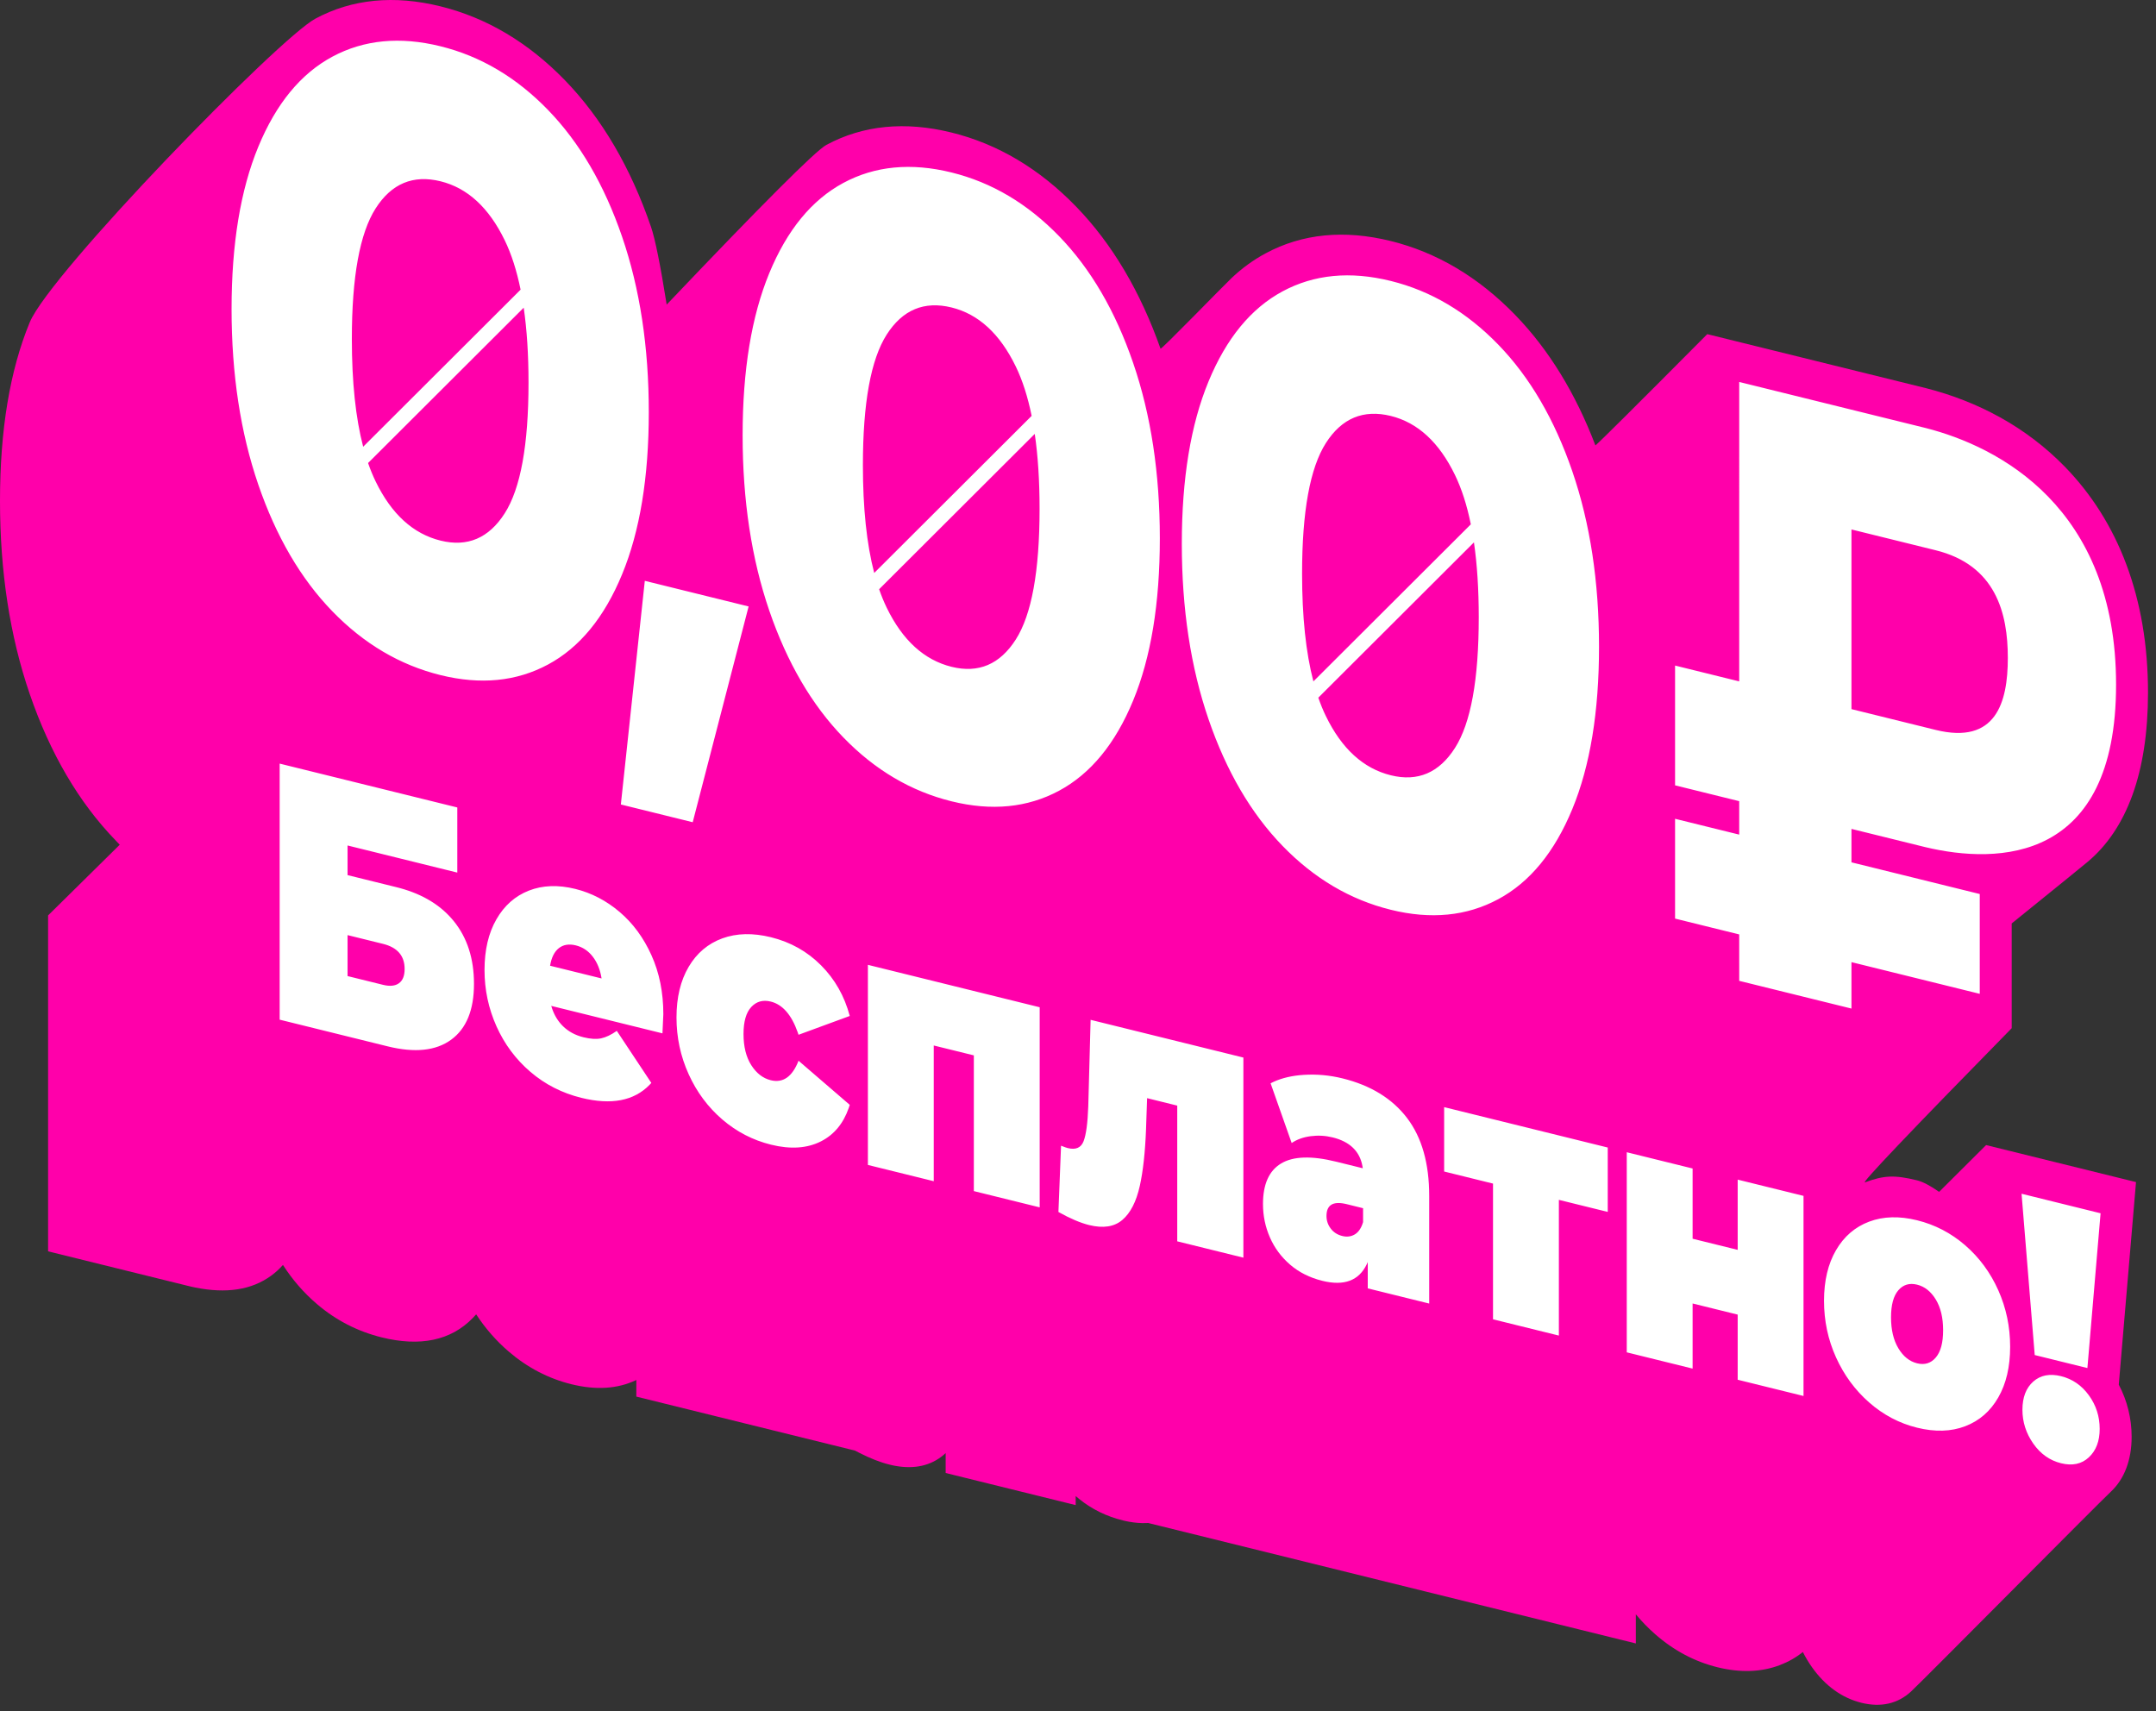 <?xml version="1.0" encoding="UTF-8"?>
<svg width="160px" height="127px" viewBox="0 0 160 127" version="1.1" xmlns="http://www.w3.org/2000/svg" xmlns:xlink="http://www.w3.org/1999/xlink">
    <rect x="0" y="0" width="160" height="127" fill="#333333" stroke="none"/>
    <title>LP-Img-Totem-(Free)-(bgFF00AA)</title>
    <defs>
        <linearGradient x1="50%" y1="0%" x2="50%" y2="100%" id="linearGradient-1">
            <stop stop-color="#FF00AA" offset="0%"></stop>
            <stop stop-color="#FF00AA" offset="100%"></stop>
        </linearGradient>
    </defs>
    <g id="Page-1" stroke="none" stroke-width="1" fill="none" fill-rule="evenodd">
        <g id="Artboard" transform="translate(-40, -733)" fill-rule="nonzero">
            <g id="LP-Img-Totem-(Violet)" transform="translate(40, 391)">
                <g id="LP-Img-Totem-(Free)-(bgFF00AA)" transform="translate(0, 342)">
                    <path d="M32.691,0.471 C36.106,1.315 39.204,3.149 41.931,5.963 C44.671,8.79 46.803,12.438 48.312,16.836 C48.616,17.722 49.004,19.645 49.476,22.605 C56.579,15.133 60.529,11.182 61.328,10.753 C64.056,9.286 67.17,8.986 70.617,9.837 C74.032,10.68 77.129,12.515 79.857,15.329 C82.529,18.085 84.623,21.623 86.124,25.875 C86.162,25.983 90.775,21.22 91.412,20.619 C92.182,19.893 93.018,19.287 93.921,18.802 C96.649,17.334 99.763,17.034 103.21,17.886 C106.625,18.729 109.722,20.564 112.449,23.377 C114.937,25.944 116.924,29.188 118.398,33.055 C118.675,32.837 121.442,30.085 126.699,24.797 L142.933,28.807 C146.726,29.775 150.327,31.646 153.248,34.649 C157.181,38.693 159.407,44.349 159.407,51.393 C159.407,57.352 157.814,61.53 154.942,63.947 C154.593,64.242 152.709,65.769 149.291,68.531 L149.292,76.303 C141.686,84.06 138.057,87.874 138.405,87.744 C139.792,87.225 140.596,87.182 142.269,87.595 C142.695,87.7 143.241,87.985 143.905,88.45 L147.392,84.978 L158.517,87.725 L157.238,102.757 C157.865,103.946 158.192,105.269 158.192,106.625 C158.192,108.349 157.653,109.762 156.647,110.704 C155.654,111.632 142.839,124.577 141.832,125.519 C140.839,126.447 139.565,126.719 138.14,126.367 C136.714,126.015 135.44,125.114 134.448,123.695 C134.201,123.343 133.983,122.976 133.794,122.598 C133.283,123.006 132.715,123.329 132.093,123.567 C130.701,124.099 129.145,124.146 127.454,123.729 C125.777,123.314 124.228,122.5 122.837,121.281 C122.32,120.828 121.839,120.333 121.397,119.8 L121.398,121.962 L85.198,113.021 L85.096,113.028 C84.686,113.046 84.254,113.014 83.803,112.933 L83.53,112.879 L83.322,112.83 C82.122,112.534 81.035,112.009 80.075,111.231 L79.828,111.022 L79.829,111.696 L70.179,109.313 L70.179,107.835 L70.043,107.958 C69.074,108.784 67.85,109.037 66.45,108.785 L66.227,108.741 L66.013,108.691 C65.319,108.52 64.571,108.226 63.748,107.806 L63.451,107.651 L47.223,103.644 L47.224,102.411 C45.833,103.08 44.213,103.172 42.405,102.726 C40.708,102.307 39.146,101.499 37.746,100.296 C36.824,99.504 36.018,98.582 35.337,97.54 L35.092,97.805 C33.448,99.504 31.146,99.946 28.331,99.25 C26.553,98.811 24.939,97.99 23.515,96.771 C22.542,95.94 21.699,94.97 20.998,93.873 C20.738,94.168 20.446,94.434 20.126,94.668 C18.661,95.739 16.777,96.007 14.51,95.553 L14.236,95.495 L13.953,95.428 L3.569,92.864 L3.569,67.934 L8.885,62.69 C8.815,62.618 8.716,62.513 8.587,62.375 C5.847,59.548 3.715,55.9 2.206,51.502 C0.728,47.194 0,42.41 0,37.168 C0,31.926 0.728,27.502 2.206,23.923 C3.715,20.271 20.662,2.861 23.402,1.387 C26.13,-0.08 29.244,-0.38 32.691,0.471 Z" id="Path" fill="url(#linearGradient-1)"></path>
                    <path d="M92.273,78.483 L92.273,93.333 L87.365,92.121 L87.365,82.049 L85.128,81.496 L85.062,83.408 L85.05,83.784 C84.983,85.515 84.828,86.925 84.585,88.014 C84.324,89.18 83.893,90.019 83.292,90.532 C82.692,91.044 81.87,91.171 80.827,90.914 C80.176,90.753 79.416,90.429 78.547,89.943 L78.742,85.024 L78.853,85.067 C79.028,85.136 79.157,85.18 79.242,85.201 C79.836,85.348 80.226,85.177 80.415,84.69 C80.603,84.202 80.719,83.34 80.762,82.102 L80.936,75.683 L92.273,78.483 Z M42.69,65.967 C43.891,66.264 44.988,66.833 45.98,67.675 C46.972,68.518 47.761,69.59 48.347,70.893 C48.934,72.196 49.227,73.653 49.227,75.264 C49.227,75.355 49.205,75.829 49.162,76.687 L40.909,74.649 L40.971,74.846 C41.148,75.363 41.417,75.799 41.777,76.153 C42.183,76.552 42.69,76.826 43.298,76.976 C43.819,77.105 44.257,77.132 44.612,77.057 C44.966,76.981 45.354,76.796 45.774,76.502 L48.336,80.365 L48.205,80.507 C47.049,81.698 45.363,82.02 43.146,81.473 C41.712,81.119 40.453,80.477 39.367,79.548 C38.281,78.62 37.441,77.494 36.847,76.171 C36.254,74.848 35.957,73.453 35.957,71.987 C35.957,70.503 36.25,69.25 36.837,68.227 C37.423,67.205 38.227,66.494 39.247,66.094 C40.268,65.695 41.416,65.652 42.69,65.967 Z M57.219,69.555 C58.667,69.913 59.905,70.607 60.933,71.64 C61.961,72.672 62.671,73.924 63.062,75.396 L59.261,76.792 L59.196,76.602 C58.735,75.301 58.068,74.543 57.198,74.328 C56.618,74.185 56.137,74.319 55.753,74.731 C55.37,75.143 55.178,75.811 55.178,76.734 C55.178,77.675 55.37,78.446 55.753,79.048 C56.137,79.649 56.618,80.022 57.198,80.165 C58.11,80.39 58.798,79.908 59.261,78.719 L63.062,81.993 L62.985,82.228 C62.581,83.383 61.897,84.206 60.933,84.698 C59.905,85.222 58.667,85.306 57.219,84.948 C55.873,84.615 54.667,83.992 53.603,83.078 C52.539,82.163 51.706,81.044 51.106,79.719 C50.505,78.394 50.204,76.99 50.204,75.506 C50.204,74.021 50.505,72.77 51.106,71.751 C51.706,70.732 52.539,70.028 53.603,69.639 C54.667,69.251 55.873,69.222 57.219,69.555 Z M99.636,80.03 C101.721,80.545 103.313,81.522 104.414,82.961 C105.514,84.4 106.064,86.332 106.064,88.757 L106.064,96.739 L101.503,95.612 L101.503,93.658 L101.436,93.809 C100.852,95.037 99.752,95.451 98.137,95.053 C97.196,94.82 96.396,94.419 95.737,93.849 C95.078,93.279 94.579,92.604 94.239,91.823 C93.898,91.042 93.728,90.217 93.728,89.349 C93.728,87.883 94.177,86.88 95.075,86.342 C95.972,85.803 97.333,85.759 99.158,86.21 L101.134,86.698 L101.111,86.551 C100.912,85.438 100.174,84.723 98.897,84.408 C98.361,84.276 97.818,84.246 97.268,84.318 C96.718,84.39 96.248,84.559 95.857,84.825 L94.293,80.393 L94.525,80.28 C95.158,79.992 95.902,79.821 96.758,79.767 C97.721,79.706 98.68,79.794 99.636,80.03 Z M142.269,90.558 C143.601,90.887 144.792,91.507 145.842,92.417 C146.891,93.328 147.71,94.44 148.296,95.752 C148.882,97.064 149.176,98.462 149.176,99.946 C149.176,101.43 148.882,102.684 148.296,103.706 C147.71,104.729 146.891,105.441 145.842,105.842 C144.792,106.244 143.601,106.28 142.269,105.951 C140.951,105.626 139.768,105.003 138.718,104.083 C137.668,103.163 136.847,102.046 136.253,100.732 C135.659,99.418 135.363,98.019 135.363,96.535 C135.363,95.051 135.659,93.799 136.253,92.778 C136.847,91.757 137.668,91.051 138.718,90.658 C139.768,90.266 140.951,90.233 142.269,90.558 Z M152.955,102.128 C153.794,102.336 154.482,102.809 155.018,103.547 C155.554,104.286 155.821,105.117 155.821,106.04 C155.821,106.945 155.554,107.648 155.018,108.149 C154.482,108.65 153.794,108.797 152.955,108.59 C152.115,108.382 151.427,107.896 150.891,107.13 C150.356,106.364 150.088,105.529 150.088,104.624 C150.088,103.701 150.356,103.002 150.891,102.528 C151.427,102.054 152.115,101.921 152.955,102.128 Z M125.611,86.716 L125.611,91.928 L128.956,92.754 L128.956,87.542 L133.842,88.748 L133.842,103.598 L128.956,102.392 L128.956,97.559 L125.611,96.733 L125.611,101.566 L120.724,100.359 L120.724,85.509 L125.611,86.716 Z M119.313,85.16 L119.313,89.938 L115.686,89.043 L115.686,99.115 L110.799,97.908 L110.799,87.836 L107.172,86.94 L107.172,82.162 L119.313,85.16 Z M77.157,74.75 L77.157,89.6 L72.27,88.393 L72.27,78.321 L69.295,77.587 L69.295,87.659 L64.408,86.452 L64.408,71.602 L77.157,74.75 Z M33.937,59.923 L33.937,64.756 L25.793,62.744 L25.793,64.943 L29.42,65.839 L29.681,65.907 C31.407,66.378 32.743,67.2 33.687,68.373 C34.679,69.604 35.175,71.152 35.175,73.016 C35.175,74.952 34.61,76.333 33.481,77.158 C32.352,77.983 30.781,78.148 28.768,77.651 L20.754,75.671 L20.754,56.668 L33.937,59.923 Z M101.156,89.663 L99.94,89.362 L99.8,89.331 C98.894,89.145 98.441,89.448 98.441,90.241 C98.441,90.585 98.546,90.896 98.756,91.174 C98.966,91.452 99.252,91.636 99.614,91.725 C99.961,91.811 100.273,91.77 100.548,91.603 C100.823,91.435 101.026,91.133 101.156,90.694 L101.156,89.663 Z M25.793,69.396 L25.793,72.436 L28.421,73.085 C28.927,73.21 29.322,73.172 29.604,72.97 C29.887,72.769 30.028,72.414 30.028,71.908 C30.028,70.93 29.492,70.309 28.421,70.045 L25.793,69.396 Z M142.269,95.336 C141.704,95.197 141.241,95.335 140.879,95.753 C140.517,96.17 140.336,96.84 140.336,97.763 C140.336,98.687 140.517,99.451 140.879,100.056 C141.241,100.661 141.704,101.033 142.269,101.173 C142.834,101.312 143.297,101.169 143.659,100.742 C144.021,100.316 144.202,99.641 144.202,98.718 C144.202,97.795 144.021,97.036 143.659,96.439 C143.297,95.843 142.834,95.475 142.269,95.336 Z M155.887,90.039 L154.909,101.525 L151,100.56 L150.023,88.59 L155.887,90.039 Z M42.733,70.158 C42.226,70.033 41.806,70.102 41.473,70.363 C41.14,70.625 40.923,71.06 40.822,71.668 L44.644,72.612 C44.543,71.972 44.326,71.434 43.993,70.999 C43.66,70.564 43.24,70.284 42.733,70.158 Z M55.556,45.006 L51.407,61.019 L46.074,59.702 L47.852,43.104 L55.556,45.006 Z M70.617,12.8 C73.595,13.535 76.254,15.111 78.596,17.527 C80.938,19.943 82.77,23.077 84.091,26.929 C85.413,30.781 86.073,35.121 86.073,39.95 C86.073,44.779 85.413,48.793 84.091,51.993 C82.77,55.192 80.938,57.421 78.596,58.681 C76.254,59.94 73.595,60.202 70.617,59.467 C67.606,58.723 64.93,57.143 62.588,54.727 C60.246,52.312 58.415,49.178 57.093,45.326 C55.772,41.474 55.111,37.133 55.111,32.304 C55.111,27.475 55.772,23.461 57.093,20.262 C58.415,17.062 60.246,14.833 62.588,13.574 C64.93,12.314 67.606,12.056 70.617,12.8 Z M103.21,20.849 C106.187,21.584 108.847,23.16 111.189,25.575 C113.531,27.991 115.362,31.125 116.684,34.977 C118.005,38.829 118.666,43.17 118.666,47.999 C118.666,52.828 118.005,56.842 116.684,60.041 C115.362,63.241 113.531,65.47 111.189,66.729 C108.847,67.989 106.187,68.251 103.21,67.515 C100.199,66.772 97.523,65.192 95.181,62.776 C92.839,60.36 91.007,57.226 89.686,53.374 C88.364,49.522 87.704,45.182 87.704,40.353 C87.704,35.524 88.364,31.509 89.686,28.31 C91.007,25.111 92.839,22.882 95.181,21.622 C97.523,20.363 100.199,20.105 103.21,20.849 Z M32.691,3.434 C35.669,4.17 38.329,5.745 40.67,8.161 C43.012,10.577 44.844,13.711 46.165,17.563 C47.487,21.415 48.148,25.755 48.148,30.584 C48.148,35.413 47.487,39.428 46.165,42.627 C44.844,45.826 43.012,48.056 40.67,49.315 C38.329,50.574 35.669,50.836 32.691,50.101 C29.681,49.357 27.004,47.778 24.662,45.362 C22.32,42.946 20.489,39.812 19.167,35.96 C17.846,32.108 17.185,27.767 17.185,22.938 C17.185,18.109 17.846,14.095 19.167,10.896 C20.489,7.696 22.32,5.467 24.662,4.208 C27.004,2.949 29.681,2.691 32.691,3.434 Z M142.918,31.766 C148.289,33.137 157.037,37.608 157.037,50.808 C157.037,64.008 148.289,64.157 142.893,62.87 L142.73,62.83 L137.4,61.514 L137.4,63.995 L146.921,66.347 L146.921,73.754 L137.4,71.402 L137.4,74.847 L129.07,72.79 L129.069,69.345 L124.309,68.17 L124.309,60.763 L129.069,61.938 L129.069,59.456 L124.309,58.281 L124.309,49.392 L129.069,50.567 L129.07,28.346 L142.918,31.766 Z M109.384,40.25 L97.834,51.776 C98.003,52.265 98.19,52.721 98.396,53.143 C99.573,55.568 101.179,57.032 103.215,57.535 C105.21,58.028 106.797,57.352 107.974,55.509 C109.152,53.665 109.74,50.433 109.74,45.813 C109.74,43.737 109.621,41.883 109.384,40.25 Z M76.791,32.201 L65.241,43.728 C65.411,44.217 65.598,44.672 65.803,45.095 C66.98,47.52 68.587,48.983 70.622,49.486 C72.618,49.979 74.204,49.304 75.382,47.46 C76.559,45.617 77.148,42.385 77.148,37.764 C77.148,35.688 77.029,33.834 76.791,32.201 Z M38.865,22.835 L27.315,34.362 C27.485,34.851 27.672,35.307 27.877,35.729 C29.054,38.154 30.661,39.618 32.696,40.12 C34.692,40.613 36.278,39.938 37.456,38.094 C38.633,36.251 39.222,33.019 39.222,28.399 C39.222,26.323 39.103,24.468 38.865,22.835 Z M103.215,30.868 C101.179,30.366 99.573,31.036 98.396,32.879 C97.218,34.723 96.629,37.955 96.629,42.575 C96.629,45.762 96.909,48.426 97.469,50.568 L109.152,38.911 C108.865,37.492 108.472,36.27 107.974,35.245 C106.797,32.82 105.21,31.361 103.215,30.868 Z M70.622,22.819 C68.587,22.317 66.98,22.987 65.803,24.831 C64.626,26.674 64.037,29.906 64.037,34.527 C64.037,37.713 64.317,40.377 64.877,42.52 L76.56,30.862 C76.272,29.444 75.88,28.222 75.382,27.196 C74.204,24.771 72.618,23.312 70.622,22.819 Z M32.696,13.454 C30.661,12.951 29.054,13.621 27.877,15.465 C26.7,17.308 26.111,20.54 26.111,25.161 C26.111,28.347 26.391,31.012 26.951,33.154 L38.634,21.496 C38.346,20.078 37.954,18.856 37.456,17.83 C36.278,15.405 34.692,13.947 32.696,13.454 Z M143.648,40.835 L137.4,39.292 L137.4,52.625 L143.648,54.168 C148.111,55.27 149.004,52.15 149.004,48.824 C149.004,45.498 148.111,41.937 143.648,40.835 Z" id="Combined-Shape" fill="#FFFFFF"></path>
                </g>
            </g>
        </g>
    </g>
</svg>